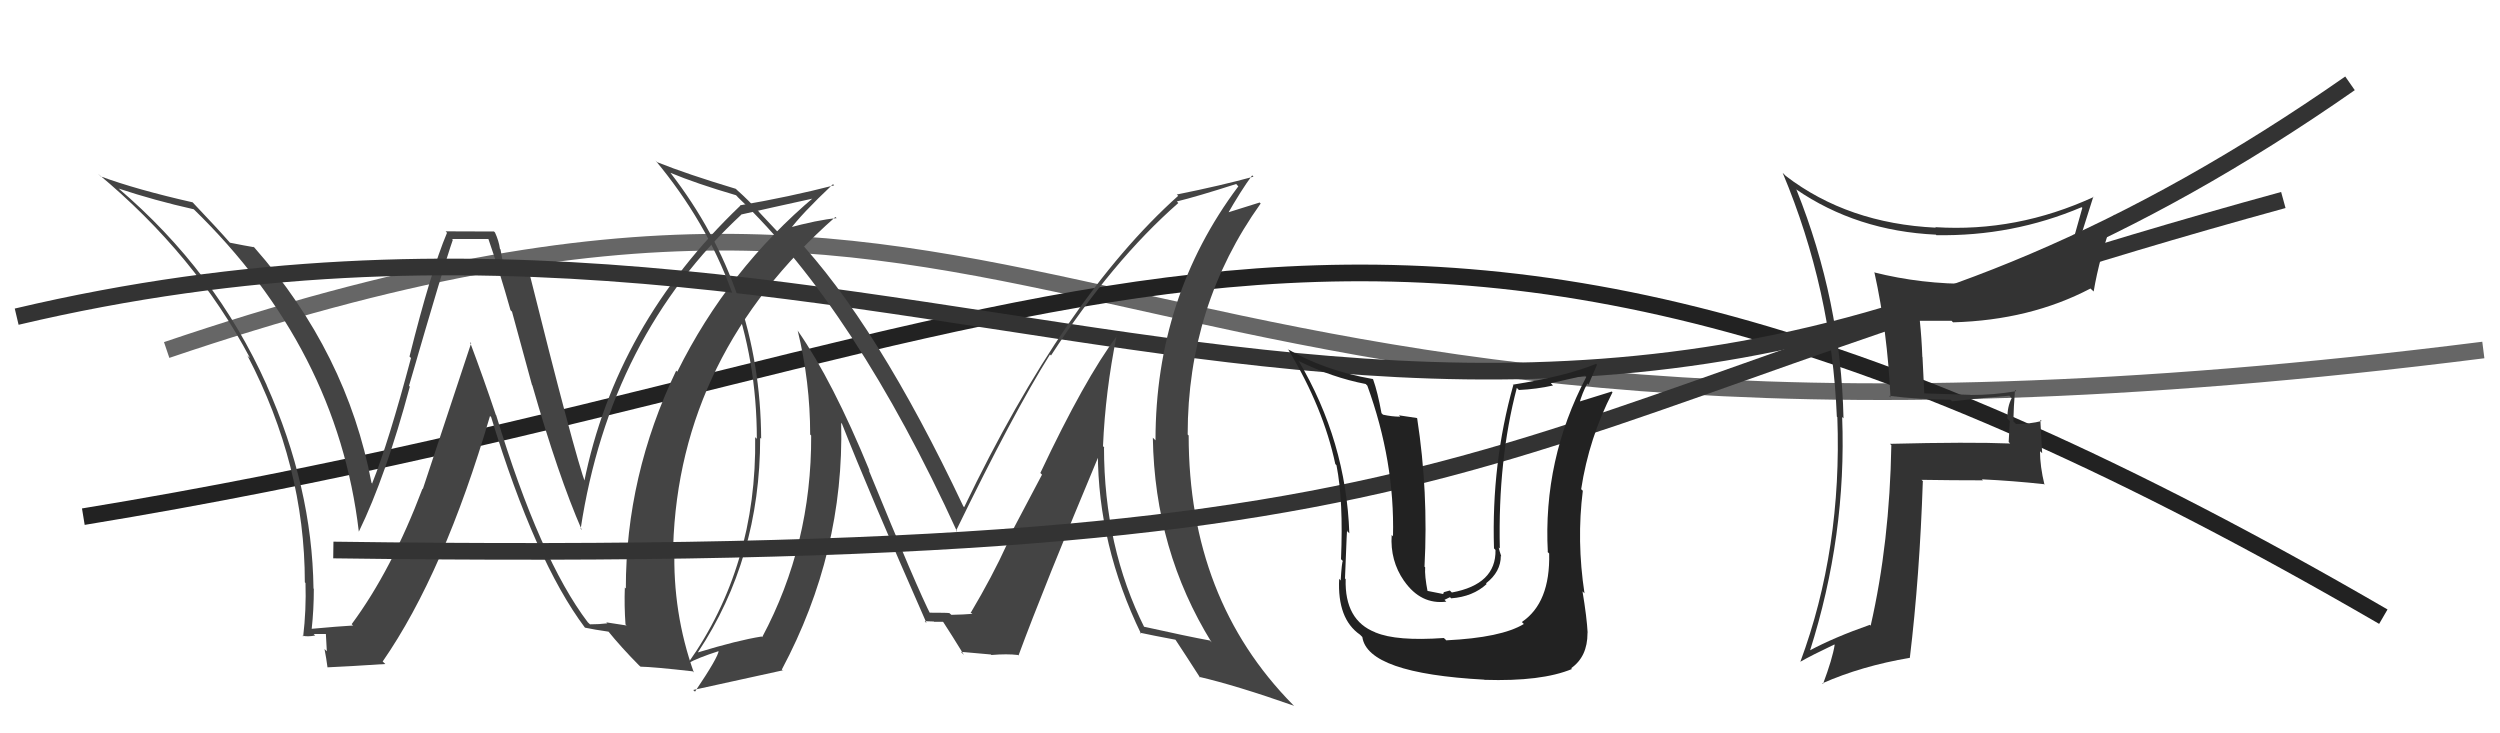 <svg xmlns="http://www.w3.org/2000/svg" width="150" height="44" viewBox="0,0,150,44"><path d="M10 21 C66 2,62 32,149 21" stroke="#666" fill="none"/><path d="M5 31 C66 21,81 1,143 37" stroke="#222" fill="none"/><path fill="#444" d="M35.26 37.33L35.35 37.42L35.27 37.34Q32.40 33.56 29.77 24.91L29.71 24.85L29.75 24.89Q29.00 22.66 28.20 20.53L28.27 20.59L25.37 29.34L25.35 29.32Q23.50 34.21 21.10 37.45L21.13 37.48L21.19 37.53Q20.32 37.58 18.68 37.73L18.67 37.72L18.70 37.75Q18.83 36.58 18.83 35.33L18.77 35.27L18.81 35.31Q18.73 29.22 15.99 23.09L16.02 23.12L15.99 23.08Q12.94 16.27 7.08 11.28L7.05 11.25L7.11 11.31Q9.28 12.03 11.64 12.56L11.47 12.40L11.59 12.52Q20.24 20.93 21.53 31.90L21.61 31.98L21.53 31.90Q23.15 28.57 24.59 23.20L24.60 23.21L24.54 23.15Q26.67 15.80 27.17 14.39L27.12 14.34L29.36 14.34L29.27 14.24Q29.98 16.29 30.63 18.61L30.72 18.70L31.92 23.10L31.94 23.12Q33.50 28.57 34.91 31.80L34.93 31.82L34.84 31.73Q36.59 20.19 44.51 12.85L44.55 12.89L44.52 12.86Q46.04 12.51 49.01 11.86L48.93 11.78L48.91 11.77Q43.68 16.17 40.64 22.30L40.61 22.28L40.57 22.24Q37.55 28.54 37.55 35.31L37.46 35.23L37.49 35.25Q37.45 36.33 37.53 37.47L37.60 37.53L36.37 37.34L36.44 37.40Q35.97 37.46 35.40 37.46ZM41.60 40.32L41.61 40.33L41.63 40.35Q40.35 36.75 40.47 32.87L40.44 32.84L40.39 32.79Q40.75 21.28 50.12 13.02L50.21 13.10L50.20 13.09Q49.10 13.18 47.16 13.71L47.30 13.85L47.32 13.87Q48.08 12.84 49.98 11.05L50.03 11.10L50.05 11.12Q47.33 11.82 44.40 12.32L44.39 12.31L44.42 12.34Q36.94 19.48 35.04 28.96L35.05 28.98L35.15 29.07Q34.50 27.36 31.64 15.90L31.72 15.97L31.70 15.95Q31.26 16.01 30.31 16.01L30.20 15.90L30.03 14.96L30.00 14.94Q29.93 14.45 29.70 13.95L29.64 13.89L26.74 13.88L26.82 13.97Q25.85 16.27 24.57 21.39L24.67 21.49L24.66 21.48Q23.32 26.53 22.33 29.00L22.43 29.10L22.29 28.97Q20.82 21.17 15.26 14.85L15.18 14.77L15.23 14.83Q14.74 14.75 13.79 14.56L13.75 14.53L13.83 14.60Q13.08 13.74 11.52 12.10L11.43 12.01L11.56 12.14Q8.20 11.38 6.03 10.58L6.03 10.57L5.87 10.42Q11.72 15.28 15.00 21.48L14.91 21.40L14.84 21.32Q18.29 27.93 18.29 34.94L18.44 35.09L18.33 34.98Q18.38 36.59 18.19 38.19L18.25 38.25L18.14 38.14Q18.45 38.22 18.91 38.13L18.77 37.99L18.82 38.04Q19.38 38.04 19.60 38.04L19.55 37.99L19.61 39.08L19.47 38.94Q19.58 39.50 19.65 40.04L19.58 39.96L19.65 40.04Q20.83 39.99 23.12 39.84L22.96 39.69L22.96 39.69Q26.65 34.36 29.40 24.96L29.43 24.99L29.47 25.03Q32.12 33.69 35.09 37.65L35.24 37.80L35.10 37.66Q35.67 37.78 36.51 37.90L36.52 37.91L36.47 37.85Q37.28 38.85 38.34 39.92L38.42 39.99L38.43 40.00Q39.16 40.01 41.56 40.28Z"/><path d="M1 19 C56 6,88 42,141 5" stroke="#333" fill="none"/><path fill="#444" d="M66.97 20.10L67.01 20.14L67.02 20.15Q65.08 22.74 62.42 28.38L62.52 28.48L60.36 32.57L60.43 32.63Q59.56 34.55 58.23 36.79L58.29 36.85L58.21 36.77Q58.75 36.85 57.08 36.89L57.09 36.90L56.97 36.79Q56.94 36.76 55.68 36.76L55.77 36.84L55.87 36.94Q55.06 35.38 52.13 28.22L52.08 28.16L52.18 28.26Q49.96 22.85 47.87 19.85L47.89 19.87L47.86 19.83Q48.61 22.91 48.61 26.07L48.70 26.16L48.67 26.13Q48.70 32.67 45.73 38.23L45.69 38.18L45.70 38.19Q44.25 38.42 41.89 39.14L42.04 39.29L41.88 39.13Q45.61 33.50 45.61 26.27L45.64 26.30L45.67 26.32Q45.62 17.33 40.22 10.36L40.22 10.36L40.23 10.37Q41.79 11.02 44.15 11.71L44.16 11.71L44.28 11.84Q51.35 18.60 57.44 31.93L57.42 31.90L57.36 31.85Q60.80 24.78 63.00 21.27L63.07 21.34L63.06 21.33Q66.74 15.65 70.70 12.18L70.54 12.02L70.60 12.09Q71.80 11.80 74.17 11.04L74.26 11.14L74.30 11.18Q69.33 17.81 69.33 26.42L69.16 26.25L69.17 26.26Q69.28 33.03 72.70 38.55L72.71 38.56L72.59 38.43Q71.32 38.20 68.58 37.59L68.51 37.52L68.68 37.68Q66.24 32.81 66.24 26.84L66.33 26.92L66.18 26.77Q66.32 23.48 67.00 20.13ZM68.35 37.92L68.49 38.06L68.39 37.96Q69.12 38.12 70.56 38.39L70.62 38.44L70.48 38.31Q71.07 39.20 72.02 40.68L71.89 40.55L71.95 40.61Q74.18 41.13 77.65 42.35L77.56 42.27L77.58 42.29Q71.32 35.95 71.32 26.13L71.22 26.03L71.26 26.07Q71.26 18.34 75.64 12.21L75.58 12.15L73.38 12.84L73.55 13.02Q74.48 11.39 75.13 10.52L75.12 10.51L75.21 10.60Q73.24 11.14 70.61 11.67L70.58 11.64L70.69 11.75Q63.90 17.83 57.85 30.43L57.83 30.41L57.80 30.38Q52.62 19.42 47.67 14.17L47.63 14.12L47.71 14.20Q47.20 14.00 46.63 13.89L46.64 13.89L45.56 12.74L45.56 12.73Q44.90 12.00 44.22 11.40L44.30 11.48L44.15 11.33Q41.22 10.45 39.43 9.73L39.37 9.67L39.32 9.62Q45.41 16.93 45.41 26.33L45.46 26.38L45.31 26.23Q45.42 33.95 41.27 39.81L41.27 39.82L41.26 39.81Q41.84 39.48 43.14 39.06L43.13 39.05L43.12 39.04Q43.11 39.41 41.70 41.50L41.65 41.45L41.59 41.40Q43.47 40.99 46.97 40.22L47.01 40.27L46.91 40.17Q50.66 33.14 50.47 25.38L50.46 25.36L50.52 25.43Q52.12 29.50 55.59 37.38L55.56 37.36L55.48 37.27Q55.79 37.29 56.02 37.29L56.05 37.31L56.58 37.31L56.60 37.33Q57.04 38.00 57.84 39.30L57.69 39.15L57.66 39.11Q59.46 39.27 59.46 39.27L59.48 39.30L59.48 39.30Q60.43 39.22 61.08 39.30L61.00 39.22L61.11 39.33Q62.62 35.24 65.97 27.24L65.87 27.15L65.87 27.15Q65.88 32.71 68.47 38.04Z"/><path d="M20 33 C93 34,86 26,137 12" stroke="#333" fill="none"/><path fill="#222" d="M86.73 38.37L86.73 38.37L86.63 38.28Q83.79 38.48 82.54 37.95L82.61 38.02L82.52 37.94Q80.67 37.22 80.74 34.75L80.66 34.66L80.70 34.70Q80.83 31.29 80.83 31.87L80.92 31.96L80.96 32.00Q80.77 26.47 77.91 21.64L78.02 21.75L77.94 21.67Q79.96 22.66 81.94 23.04L81.99 23.09L82.04 23.14Q83.69 27.68 83.58 32.18L83.50 32.10L83.50 32.10Q83.40 33.64 84.24 34.85L84.24 34.86L84.25 34.86Q85.25 36.29 86.78 36.10L86.67 35.99L87.00 35.83L87.07 35.90Q88.38 35.80 89.20 35.04L89.22 35.06L89.16 35.00Q90.05 34.31 90.05 33.35L90.08 33.39L90.08 33.39Q89.96 33.04 89.92 32.85L89.99 32.91L89.99 32.91Q89.87 27.61 91.01 23.27L91.09 23.36L91.14 23.40Q92.19 23.35 93.18 23.13L93.05 22.99L95.10 22.53L95.18 22.61Q92.57 27.58 92.87 33.14L92.79 33.05L92.95 33.21Q93.02 36.17 91.31 37.32L91.37 37.38L91.43 37.44Q90.08 38.26 86.77 38.42ZM89.14 40.86L89.01 40.73L89.07 40.79Q92.49 40.90 94.32 40.14L94.35 40.17L94.27 40.09Q95.25 39.40 95.25 37.99L95.19 37.92L95.26 37.99Q95.21 37.04 94.95 35.48L94.94 35.47L95.07 35.60Q94.59 32.45 94.97 29.44L94.95 29.43L94.87 29.35Q95.34 26.28 96.75 23.54L96.71 23.49L96.71 23.49Q95.98 23.72 94.65 24.13L94.68 24.17L94.75 24.24Q94.93 23.58 95.24 23.01L95.31 23.08L95.82 21.88L95.77 21.83Q93.93 22.58 90.77 23.08L90.75 23.05L90.80 23.10Q89.48 27.80 89.64 32.91L89.66 32.92L89.73 33.00Q89.77 35.06 87.11 35.55L86.99 35.43L86.63 35.53L86.59 35.64L85.58 35.44L85.66 35.51Q85.47 34.53 85.51 34.04L85.47 34.00L85.47 34.00Q85.71 29.52 85.03 25.10L85.01 25.08L83.94 24.92L84.01 25.00Q83.52 25.00 82.98 24.88L83.00 24.90L82.89 24.79Q82.66 23.53 82.39 22.77L82.34 22.71L82.36 22.74Q79.50 22.24 77.26 20.95L77.26 20.94L77.31 21.00Q79.40 24.46 80.12 27.85L80.15 27.87L80.19 27.92Q80.61 30.05 80.46 33.55L80.45 33.54L80.57 33.66Q80.51 33.72 80.44 34.82L80.49 34.88L80.35 34.73Q80.23 37.13 81.60 38.08L81.64 38.12L81.74 38.22Q82.05 40.40 89.06 40.78Z"/><path fill="#333" d="M113.48 23.90L113.46 23.88L113.34 23.75Q115.20 23.98 117.03 23.98L116.99 23.94L117.13 24.08Q118.73 23.89 120.56 23.74L120.68 23.86L120.70 23.89Q120.44 24.38 120.44 25.11L120.59 25.26L120.52 26.52L120.61 26.61Q118.15 26.51 113.40 26.63L113.39 26.62L113.48 26.71Q113.38 32.55 112.24 37.54L112.26 37.56L112.19 37.49Q110.05 38.24 108.56 39.04L108.51 38.99L108.59 39.07Q110.80 32.14 110.53 25.02L110.69 25.18L110.61 25.10Q110.46 18.05 107.79 11.39L107.71 11.31L107.75 11.35Q111.40 13.86 116.16 14.08L116.17 14.10L116.18 14.11Q120.75 14.19 124.90 12.43L124.87 12.41L124.94 12.47Q124.70 13.34 124.47 14.14L124.40 14.07L123.91 15.67L123.96 15.72Q121.30 16.86 118.33 17.02L118.27 16.96L118.35 17.03Q115.29 17.06 112.44 16.34L112.53 16.43L112.47 16.37Q113.24 19.85 113.43 23.85ZM125.66 11.86L125.63 11.84L125.62 11.82Q121.00 13.94 116.13 13.63L116.08 13.59L116.15 13.66Q110.88 13.41 107.15 10.56L107.11 10.52L106.96 10.37Q109.90 17.39 110.21 25.00L110.33 25.12L110.24 25.03Q110.53 32.94 108.02 39.71L107.99 39.69L108.01 39.71Q108.69 39.32 110.06 38.67L110.07 38.68L110.08 38.69Q109.95 39.52 109.38 41.04L109.33 40.99L109.34 41.00Q111.69 39.96 114.59 39.47L114.59 39.47L114.59 39.47Q115.18 34.58 115.37 28.87L115.42 28.91L115.29 28.79Q117.15 28.82 118.98 28.82L118.92 28.77L118.92 28.76Q120.80 28.85 122.63 29.05L122.50 28.91L122.67 29.09Q122.40 27.98 122.40 27.07L122.53 27.19L122.42 25.19L122.50 25.26Q121.80 25.44 120.97 25.44L120.96 25.44L120.80 25.28Q120.82 24.42 120.90 23.39L120.97 23.46L120.97 23.47Q119.64 23.70 118.23 23.70L118.16 23.63L118.22 23.69Q116.76 23.64 115.39 23.60L115.46 23.66L115.35 21.42L115.34 21.41Q115.30 20.31 115.19 19.25L115.19 19.25L115.19 19.25Q116.11 19.25 117.10 19.25L117.15 19.31L117.19 19.34Q121.81 19.21 125.43 17.31L125.49 17.37L125.62 17.49Q125.95 15.50 126.86 12.88L126.90 12.92L126.88 12.89Q125.69 13.83 124.89 14.18L124.74 14.02L124.86 14.14Q125.10 13.36 125.60 11.80Z"/></svg>